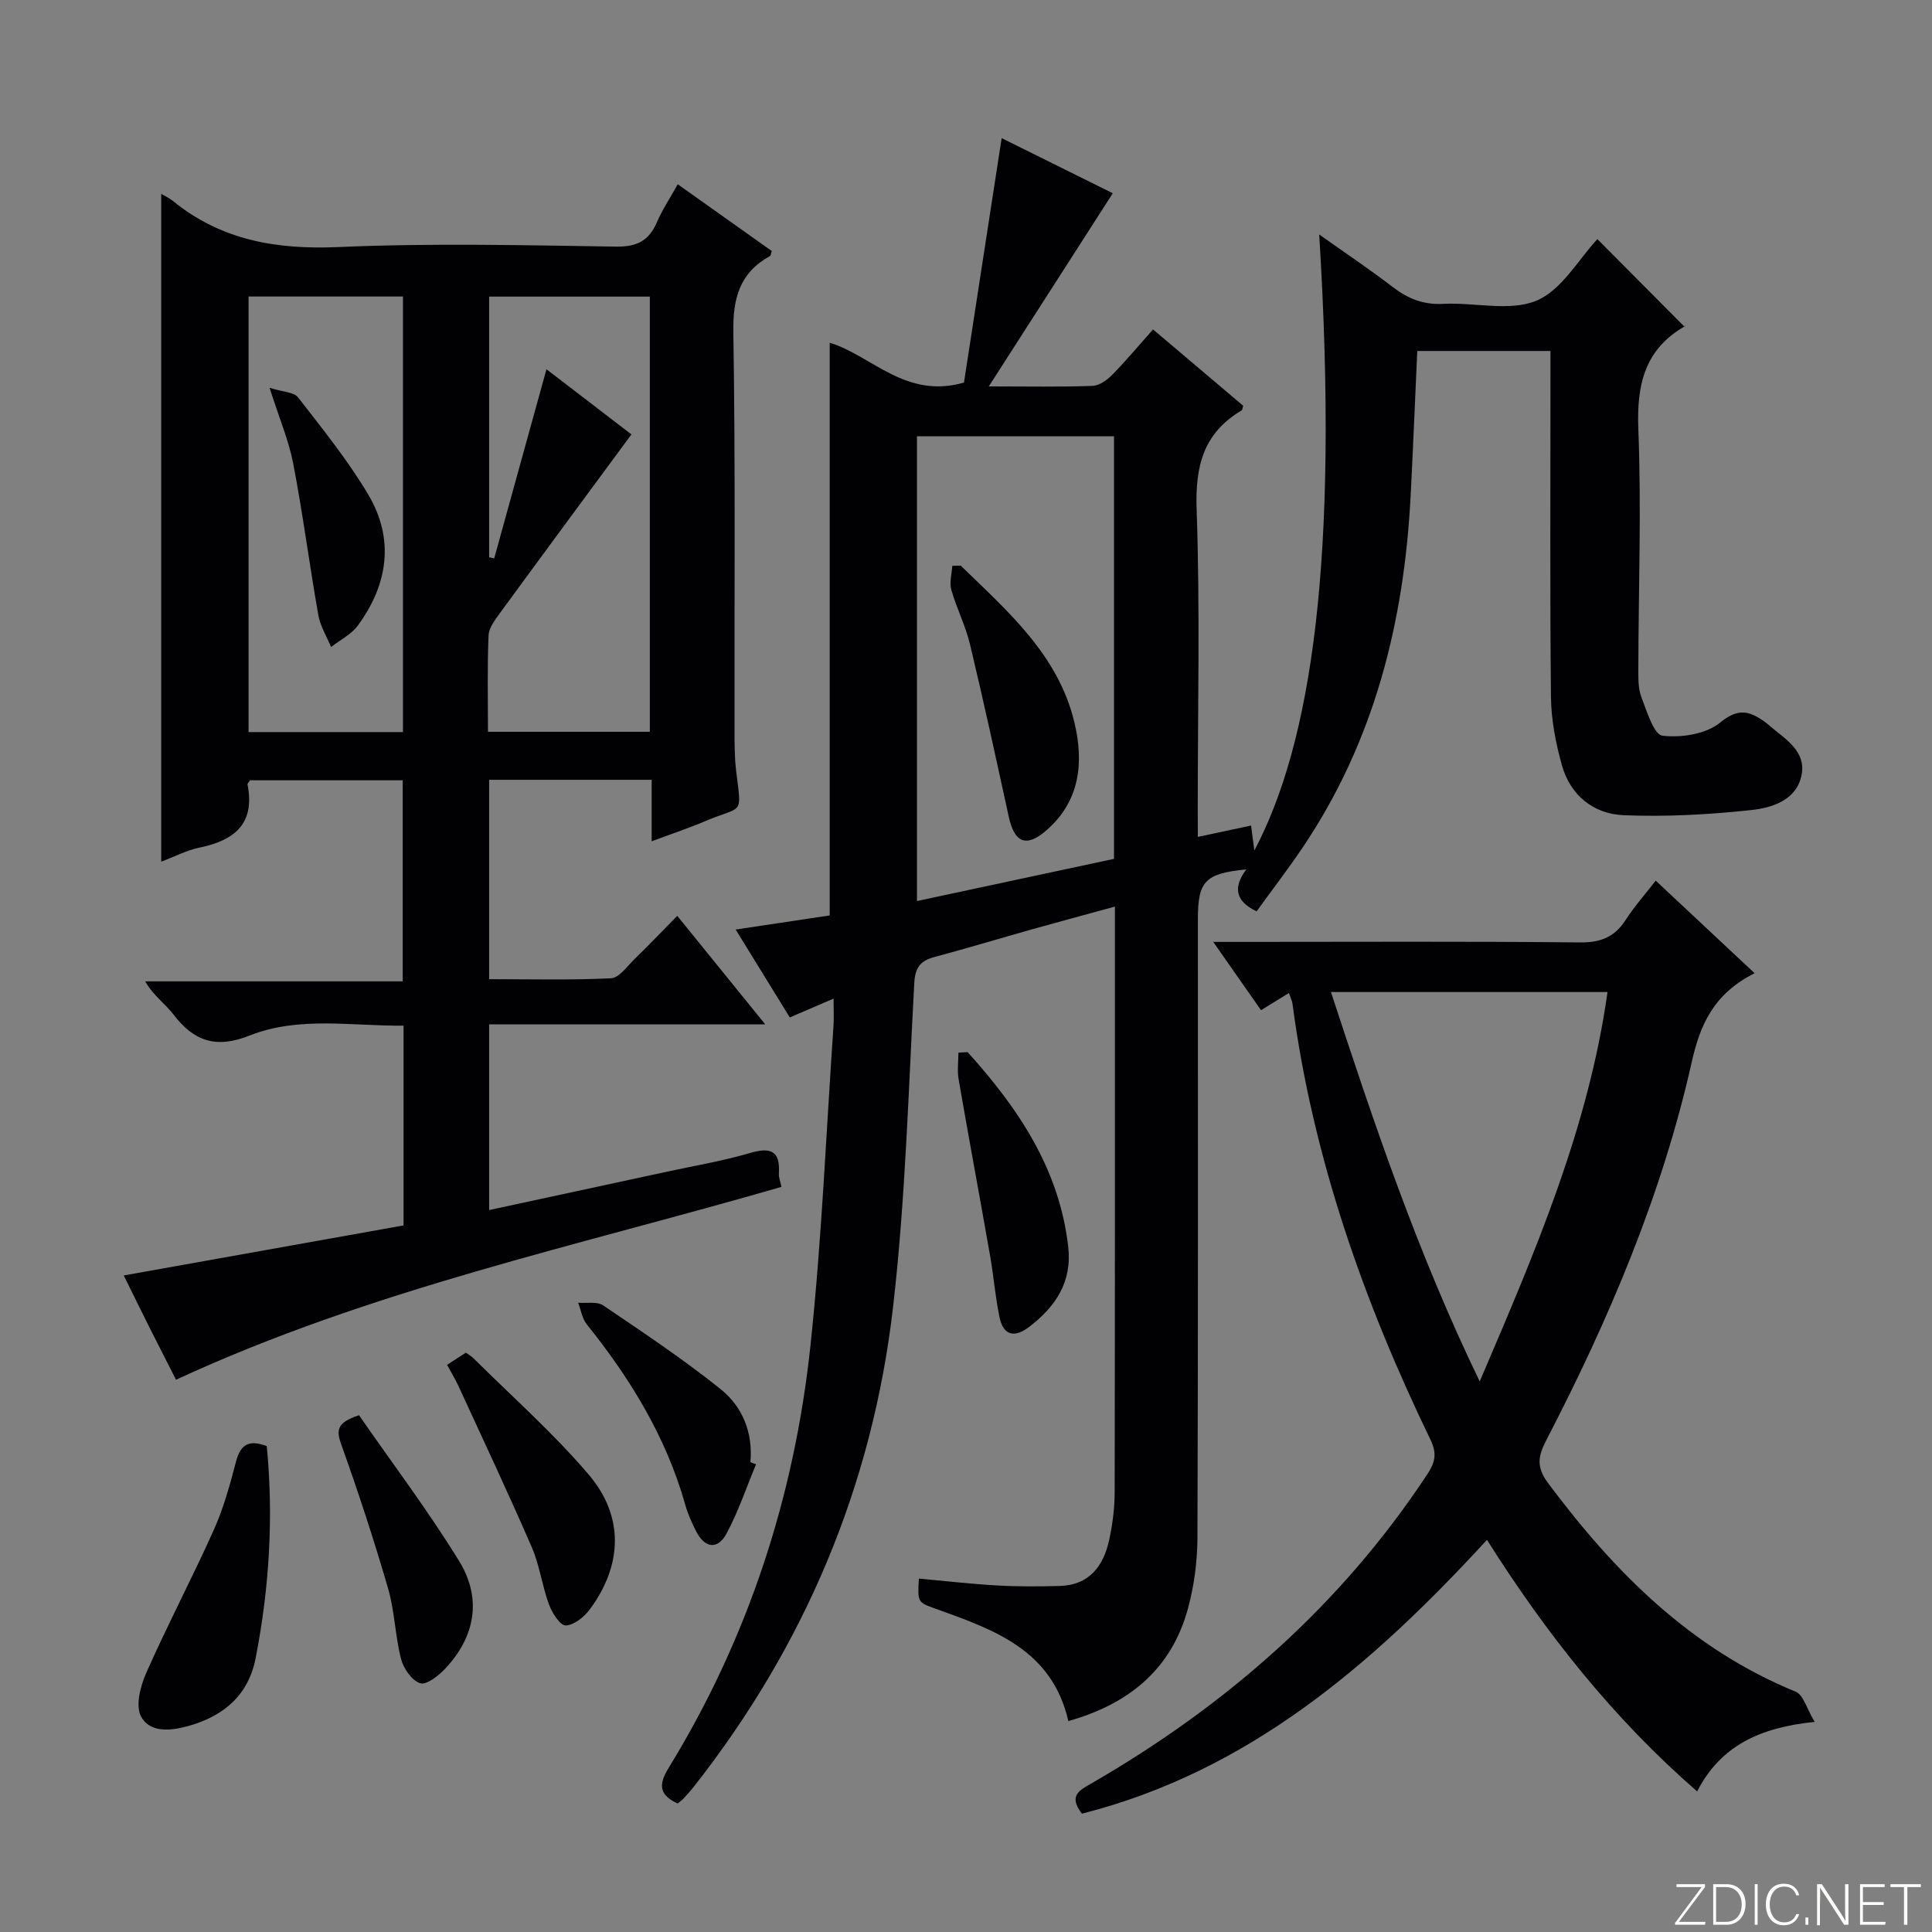 <svg enable-background="new 0 0 400 400" viewBox="0 0 400 400" xmlns="http://www.w3.org/2000/svg"><rect x="0" y="0" width="400" height="400" fill="#808080" stroke="none"/><path d="m346.9 398 5.4-7.3h-5.2v-.6h5.9v.6l-5.4 7.2h5.5l-.1.6h-6.2v-.5z" fill="#fbfcfa"/><path d="m354.7 390.1h2.8c2.3 0 3.9 1.6 3.9 4.1s-1.6 4.3-3.9 4.3h-2.8zm.6 7.8h2c2.2 0 3.3-1.6 3.3-3.6 0-1.8-1-3.6-3.3-3.6h-2z" fill="#fbfcfa"/><path d="m363.9 390.1v8.4h-.6v-8.4z" fill="#fbfcfa"/><path d="m372.5 396.3c-.4 1.3-1.4 2.3-3.2 2.3-2.4 0-3.7-1.9-3.7-4.3 0-2.3 1.2-4.3 3.7-4.3 1.8 0 2.9 1 3.2 2.4h-.6c-.4-1.1-1.1-1.8-2.5-1.8-2.1 0-3 1.9-3 3.7s.9 3.7 3 3.7c1.4 0 2.1-.7 2.5-1.7z" fill="#fbfcfa"/><path d="m373.8 398.5v-1.5h.6v1.5z" fill="#fbfcfa"/><path d="m376.2 398.5v-8.4h1c1.3 2 4.4 6.7 4.9 7.6-.1-1.2-.1-2.4-.1-3.8v-3.8h.7v8.4h-.9c-1.2-1.9-4.4-6.8-5-7.7.1 1.1 0 2.3 0 3.9v3.9h-.6z" fill="#fbfcfa"/><path d="m390 394.4h-4.3v3.5h4.7l-.1.6h-5.2v-8.4h5.1v.6h-4.5v3.1h4.3v.7z" fill="#fbfcfa"/><path d="m394.2 390.7h-2.8v-.6h6.3v.6h-2.8v7.8h-.7z" fill="#fbfcfa"/><g fill="#010103"><path d="m248 173.27c3.88-.83 7.24-1.55 11.02-2.35.23 1.74.43 3.28.68 5.17 11.73-22.19 17.6-60.01 13.43-127.54 5.41 3.84 10.41 7.18 15.16 10.83 3.17 2.44 6.38 3.75 10.51 3.53 6.48-.34 13.72 1.64 19.28-.65 5.24-2.16 8.73-8.57 12.64-12.75 5.83 5.87 11.76 11.83 18.08 18.18.19-.74.21-.25.02-.14-8.38 4.83-9.98 12.17-9.62 21.38.65 16.47.03 32.98 0 49.48 0 1.99-.06 4.13.63 5.92 1.13 2.93 2.59 7.79 4.37 7.99 3.91.46 9.04-.33 11.94-2.72 3.67-3.02 5.99-2.43 9.08-.27.41.28.79.62 1.17.94 3.27 2.78 7.65 5.28 6.58 10.31-1.1 5.16-6.16 6.68-10.46 7.14-8.73.94-17.59 1.42-26.36 1.06-6.19-.25-11.01-4.09-12.76-10.3-1.29-4.59-2.23-9.44-2.28-14.18-.23-21.99-.1-43.99-.1-65.99 0-1.79 0-3.58 0-5.64-9.42 0-18.35 0-27.58 0-.46 10.12-.86 20.03-1.37 29.93-1.34 26.17-7.53 50.88-22.38 72.9-3.05 4.52-6.38 8.85-9.52 13.19-4.62-2.22-4.76-5.16-2.12-8.7-8.57.87-10.03 2.43-10.03 10.34 0 42.66.06 85.32-.09 127.98-.02 4.93-.68 10.01-1.98 14.77-3.42 12.5-12.16 19.7-24.75 23.25-3.39-14.84-15.55-18.96-27.54-23.28-3.66-1.32-3.68-1.27-3.41-6.22 5.38.49 10.76 1.11 16.15 1.42 4.3.25 8.62.22 12.93.11 6.22-.15 9.17-4.13 10.35-9.64.69-3.23 1.11-6.58 1.11-9.88.07-38.66.05-77.32.05-115.98 0-1.48 0-2.95 0-5.16-6.1 1.67-11.64 3.16-17.17 4.71-6.7 1.88-13.36 3.91-20.09 5.7-2.94.78-4.1 2.1-4.28 5.43-1.22 22.4-1.83 44.89-4.4 67.14-4.27 36.92-18.32 70.16-41.41 99.45-.62.78-1.3 1.52-1.98 2.25-.33.35-.74.63-1.2 1.02-3.57-1.7-4.18-3.6-1.91-7.3 16.53-26.93 26.11-56.36 29.42-87.63 2.33-21.96 3.24-44.08 4.76-66.12.11-1.61.01-3.23.01-5.6-3.34 1.44-5.99 2.58-9.06 3.9-3.65-5.93-7.26-11.79-11.21-18.2 6.98-1.05 13.28-1.99 19.47-2.92 0-39.61 0-78.99 0-118.57 8.64 2.6 15.68 11.75 27.8 8.24 2.52-16.34 5.13-33.31 7.8-50.6 7.24 3.59 15.44 7.66 23.01 11.41-8.38 13.06-16.67 25.97-25.67 39.99 8.29 0 14.89.14 21.48-.11 1.41-.05 3.03-1.22 4.1-2.32 2.91-2.96 5.57-6.16 8.42-9.37 6.79 5.75 12.75 10.79 18.66 15.8-.14.46-.13.87-.31.97-7.92 4.67-9.64 11.55-9.32 20.52.72 20.64.23 41.32.23 61.98.02 1.8.02 3.6.02 5.8zm-17.36-82.94c-13.83 0-27.23 0-40.79 0v96.22c13.92-2.98 27.32-5.85 40.79-8.73 0-29.3 0-58.09 0-87.49z"/><path d="m33.38 40.14c.96.57 1.72.89 2.33 1.39 10.07 8.24 21.55 10.18 34.38 9.62 19.13-.84 38.32-.38 57.48-.09 4.32.06 6.79-1.23 8.44-5.06 1.11-2.58 2.7-4.95 4.31-7.85 6.65 4.72 13.08 9.29 19.47 13.82-.18.52-.2.94-.38 1.04-6.25 3.46-7.69 8.7-7.58 15.71.44 27.49.2 54.98.25 82.48 0 2.83 0 5.68.34 8.48 1.13 9.44 1.54 6.95-6.51 10.37-3.35 1.42-6.81 2.57-10.99 4.13 0-4.47 0-8.47 0-12.73-11.59 0-22.49 0-33.65 0v41.28c8.39 0 16.82.22 25.22-.19 1.7-.08 3.36-2.49 4.89-3.98 2.96-2.88 5.82-5.88 8.84-8.94 6.09 7.51 11.82 14.58 18.22 22.47-19.57 0-38.24 0-57.17 0v38.44c12.44-2.68 24.7-5.32 36.95-7.97 5.67-1.23 11.42-2.19 16.97-3.82 4.28-1.26 6.37-.59 6.07 4.23-.05.8.3 1.62.53 2.76-41.93 12.16-84.92 21.21-125.35 39.93-1.57-3.09-3.37-6.6-5.14-10.12-1.79-3.56-3.54-7.14-5.68-11.47 19.51-3.49 38.62-6.9 57.93-10.36 0-13.82 0-27.25 0-41.36-10.72.12-21.63-2.02-31.91 2.06-6.94 2.76-11.53 1.15-15.76-4.41-1.69-2.21-4.13-3.85-5.82-6.82h53.32c0-14.17 0-27.71 0-41.63-10.52 0-21.08 0-31.61 0-.21.34-.56.65-.52.88 1.6 8.12-2.71 11.57-9.95 13.06-2.68.55-5.2 1.89-7.92 2.91 0-46.33 0-92.06 0-138.26zm79.76 36.31c6.2 4.75 12.07 9.25 17.59 13.49-9.21 12.49-18.21 24.66-27.14 36.88-1.05 1.44-2.37 3.13-2.44 4.75-.28 6.59-.12 13.2-.12 19.94h33.51c0-30.22 0-60.11 0-90.1-11.31 0-22.34 0-33.27 0v53.97c.35.07.7.15 1.05.22 3.55-12.85 7.09-25.68 10.82-39.15zm-29.71 75.12c0-30.52 0-60.42 0-90.18-10.97 0-21.55 0-31.97 0v90.18z"/><path d="m363.27 201.49c-8.5 4.3-11.27 10.64-13.01 18.38-6.18 27.55-17.18 53.36-30.14 78.35-1.69 3.26-2.09 5.5.4 8.85 13.75 18.42 29.49 34.27 51.26 43.18 1.6.66 2.29 3.54 3.93 6.25-11.23 1.15-19.42 4.84-24.34 14.39-17.34-15.09-31.2-32.6-43.51-52.08-23.68 25.78-49.33 47.93-83.86 56.69-2.91-3.76-.41-4.89 1.96-6.26 27.94-16.14 51.65-36.88 69.53-63.98 1.6-2.43 2.09-4.25.69-7.15-13.88-28.69-24.37-58.49-28.58-90.26-.08-.63-.4-1.24-.74-2.26-1.95 1.2-3.7 2.28-5.78 3.56-3.11-4.44-6.19-8.85-9.89-14.14h6.4c23.16 0 46.31-.13 69.47.11 4.3.05 7.2-1.07 9.5-4.64 1.77-2.75 3.97-5.22 6.24-8.15 6.84 6.4 13.3 12.45 20.47 19.16zm-56.91 84.52c11.46-26.77 22.5-52.4 26.46-80.62-19.28 0-37.96 0-57.26 0 8.95 27.34 17.96 54.1 30.8 80.62z"/><path d="m55.23 299.4c1.43 14.73.53 29.37-2.3 43.89-1.48 7.62-6.54 11.97-13.86 14.04-3.75 1.06-8.03 1.47-9.87-1.95-1.2-2.23-.12-6.35 1.11-9.1 4.42-9.97 9.52-19.64 13.98-29.59 2.02-4.5 3.33-9.35 4.59-14.14.94-3.59 2.77-4.51 6.35-3.15z"/><path d="m92.56 282.58c1.6-1.04 2.7-1.76 3.89-2.53.56.41 1.15.74 1.61 1.19 8 7.96 16.52 15.48 23.81 24.04 7.41 8.69 7 18.83.22 27.95-1.16 1.56-3.26 3.26-4.97 3.3-1.14.03-2.81-2.58-3.45-4.31-1.43-3.87-1.94-8.12-3.57-11.88-4.88-11.25-10.11-22.35-15.24-33.5-.61-1.33-1.4-2.59-2.3-4.26z"/><path d="m156.53 303.17c-2 4.8-3.66 9.79-6.12 14.35-1.83 3.4-4.49 3.03-6.28-.48-.9-1.76-1.73-3.61-2.26-5.51-3.95-14.02-11.37-26.1-20.39-37.35-.96-1.2-1.2-2.97-1.78-4.47 1.75.16 3.91-.3 5.18.56 8.24 5.57 16.53 11.11 24.29 17.31 4.54 3.63 6.75 9.01 6.19 15.14z"/><path d="m200.35 217.84c10.44 11.58 18.96 24.14 20.81 40.25.84 7.32-2.59 12.4-8.03 16.59-2.99 2.3-5.37 1.96-6.19-1.96-.88-4.19-1.21-8.49-1.95-12.72-2.14-12.19-4.41-24.35-6.52-36.55-.31-1.79-.04-3.67-.04-5.52.63-.02 1.27-.06 1.92-.09z"/><path d="m74.33 293.01c6.96 10.04 14.35 19.82 20.74 30.21 4.78 7.79 3.28 15.71-2.91 22.27-1.38 1.46-3.88 3.43-5.17 3.01-1.72-.56-3.44-3.04-3.95-5.01-1.24-4.78-1.31-9.88-2.69-14.61-2.9-9.98-6.14-19.87-9.64-29.66-1.08-2.98-1.16-4.66 3.62-6.21z"/><path d="m198.91 117.11c9.72 9.46 20.2 18.46 23.54 32.49 1.97 8.28 1.17 16.26-5.81 22.32-4.17 3.62-6.61 2.58-7.79-2.83-2.6-11.93-5.19-23.86-8.03-35.72-.92-3.84-2.78-7.44-3.86-11.26-.43-1.51.1-3.3.2-4.96.59-.02 1.17-.03 1.75-.04z"/><path d="m55.81 80.29c2.79.88 5.04.88 5.89 1.97 5.07 6.55 10.34 13.05 14.55 20.15 5.46 9.22 4.08 18.57-2.15 27.09-1.36 1.85-3.68 2.99-5.56 4.46-.91-2.21-2.24-4.34-2.64-6.64-1.84-10.44-3.2-20.97-5.2-31.38-.93-4.8-2.91-9.42-4.89-15.65z"/></g></svg>
